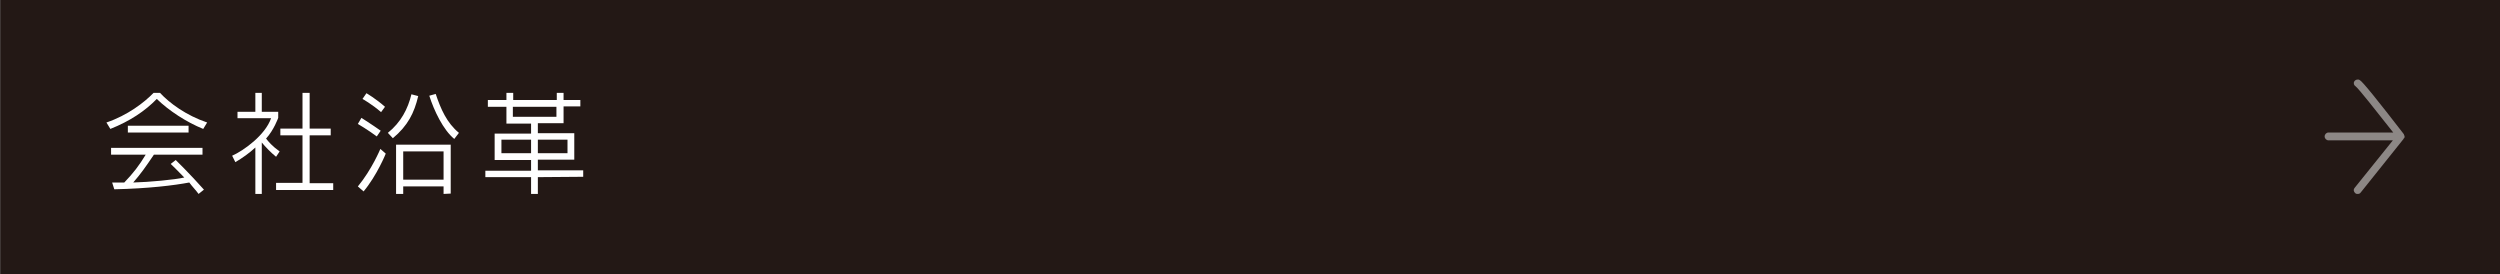 <?xml version="1.0" encoding="utf-8"?>
<!-- Generator: Adobe Illustrator 24.3.0, SVG Export Plug-In . SVG Version: 6.00 Build 0)  -->
<svg version="1.1" id="レイヤー_1" xmlns="http://www.w3.org/2000/svg" xmlns:xlink="http://www.w3.org/1999/xlink" x="0px"
	 y="0px" viewBox="0 0 700 76.8" style="enable-background:new 0 0 700 76.8;" xml:space="preserve">
<rect x="0" y="0" width="700" height="76.8" fill="#808080" stroke="none"/>
<style type="text/css">
	.st0{fill:#231815;stroke:#231815;stroke-width:0.636;stroke-miterlimit:10;}
	.st1{opacity:0.48;fill:#FFFFFF;enable-background:new    ;}
	.st2{fill:#FFFFFF;}
</style>
<rect x="0.4" y="0.3" class="st0" width="699.4" height="76.2"/>
<path class="st1" d="M673.3,38.3L673.3,38.3c0-0.2-0.1-0.4-0.2-0.6c0,0,0,0,0-0.1c-7.5-9.7-11.6-14.8-12.4-15.2
	c-0.5-0.3-1.2-0.1-1.5,0.4s-0.1,1.1,0.4,1.4c0.8,0.6,5.7,6.8,10.5,12.9H652c-0.6,0-1.1,0.5-1.1,1.1s0.5,1.1,1.1,1.1h18l-10.7,13.3
	c-0.4,0.5-0.3,1.1,0.2,1.5c0.2,0.2,0.4,0.2,0.7,0.2s0.6-0.1,0.8-0.4l12-15c0,0,0,0,0-0.1C673.2,38.7,673.3,38.5,673.3,38.3
	L673.3,38.3z"/>
<g>
	<path class="st2" d="M56.9,36.1c-4.7-1.9-9.6-5.1-13-8.4c-3.3,3.4-7.5,6.2-13,8.4l-1.1-1.8c5.9-2,10.6-5.6,13.2-8.3h1.8
		c2.7,2.9,7.3,6.3,13.2,8.3L56.9,36.1z M55.6,54.3c-0.8-1.1-1.8-2.1-2.6-3.2c-4.2,0.8-11.5,1.7-21,1.9l-0.6-1.9c1.3,0,3.4,0,3.4,0
		c2.5-2.6,4.2-4.8,6-7.8h-9.7v-1.9h25.6v1.9H43.1c-2.3,3.4-3.7,5.4-5.8,7.8c4.4-0.1,11.8-0.8,14.3-1.4c-1.6-1.7-3.8-3.8-3.8-3.8
		l1.4-1.1c0,0,4,3.9,7.9,8.3L55.6,54.3z M35.8,37.1v-1.9h17v1.9H35.8z"/>
	<path class="st2" d="M77.3,43.9c-1.6-1.3-3-2.8-4-4v14.4h-1.8v-13c-1.6,1.5-3.7,3-5.6,4.1L65,43.6c3.2-1.4,9.3-5.8,10.9-10.5h-9.4
		v-1.8h5V26h1.8v5.3h4.6V33c0,0-1.2,3.4-3.4,5.8c0.6,0.8,1.8,2.2,3.8,3.6L77.3,43.9z M77.3,53.1v-1.9h7.4V37.9h-6.2V36h6.2V26h2v10
		h5.9v1.9h-5.9v13.4h6.6v1.9h-16V53.1z"/>
	<path class="st2" d="M105.5,38.2c-2.4-1.8-5.3-3.5-5.3-3.5l1-1.7c0,0,3,1.9,5.4,3.6L105.5,38.2z M101.8,53.6l-1.6-1.4
		c3.9-4.7,6.3-10.5,6.3-10.5L108,43C108.1,42.9,105.5,49.2,101.8,53.6z M106.7,31.4c-2.5-2.2-5.2-3.7-5.2-3.7l1.1-1.6
		c0,0,2.6,1.5,5.2,3.8L106.7,31.4z M110,38.7l-1.4-1.5c3.7-3,5.6-6.7,6.6-10.8l1.9,0.5C116,31.6,114.2,35.2,110,38.7z M124.2,54.3
		v-2.1h-11.3v2.1h-2V40.5h15.3v13.7L124.2,54.3L124.2,54.3z M124.2,42.4h-11.3v7.9h11.3V42.4z M127.2,38.9c-3.1-2.5-5.7-8-7-12.1
		l1.8-0.5c1.4,4.2,3.1,8.1,6.5,10.9L127.2,38.9z"/>
	<path class="st2" d="M150.6,49.6v4.7h-1.9v-4.7h-12.8v-1.8h12.8v-3h-10.2v-7.4h10.2v-2.8h-6.9v-4.7h-5.2V28h5.2v-2h1.9v2h12.2v-2
		h1.9v2h4.7v1.8h-4.7v4.7h-7.2v2.8h10.2v7.4h-10.2v3h12.7v1.8L150.6,49.6L150.6,49.6z M148.7,39.1h-8.3v3.8h8.3V39.1z M155.8,29.9
		h-12.2v2.8h12.2V29.9z M158.9,39.1h-8.3v3.8h8.3V39.1z"/>
</g>
</svg>
